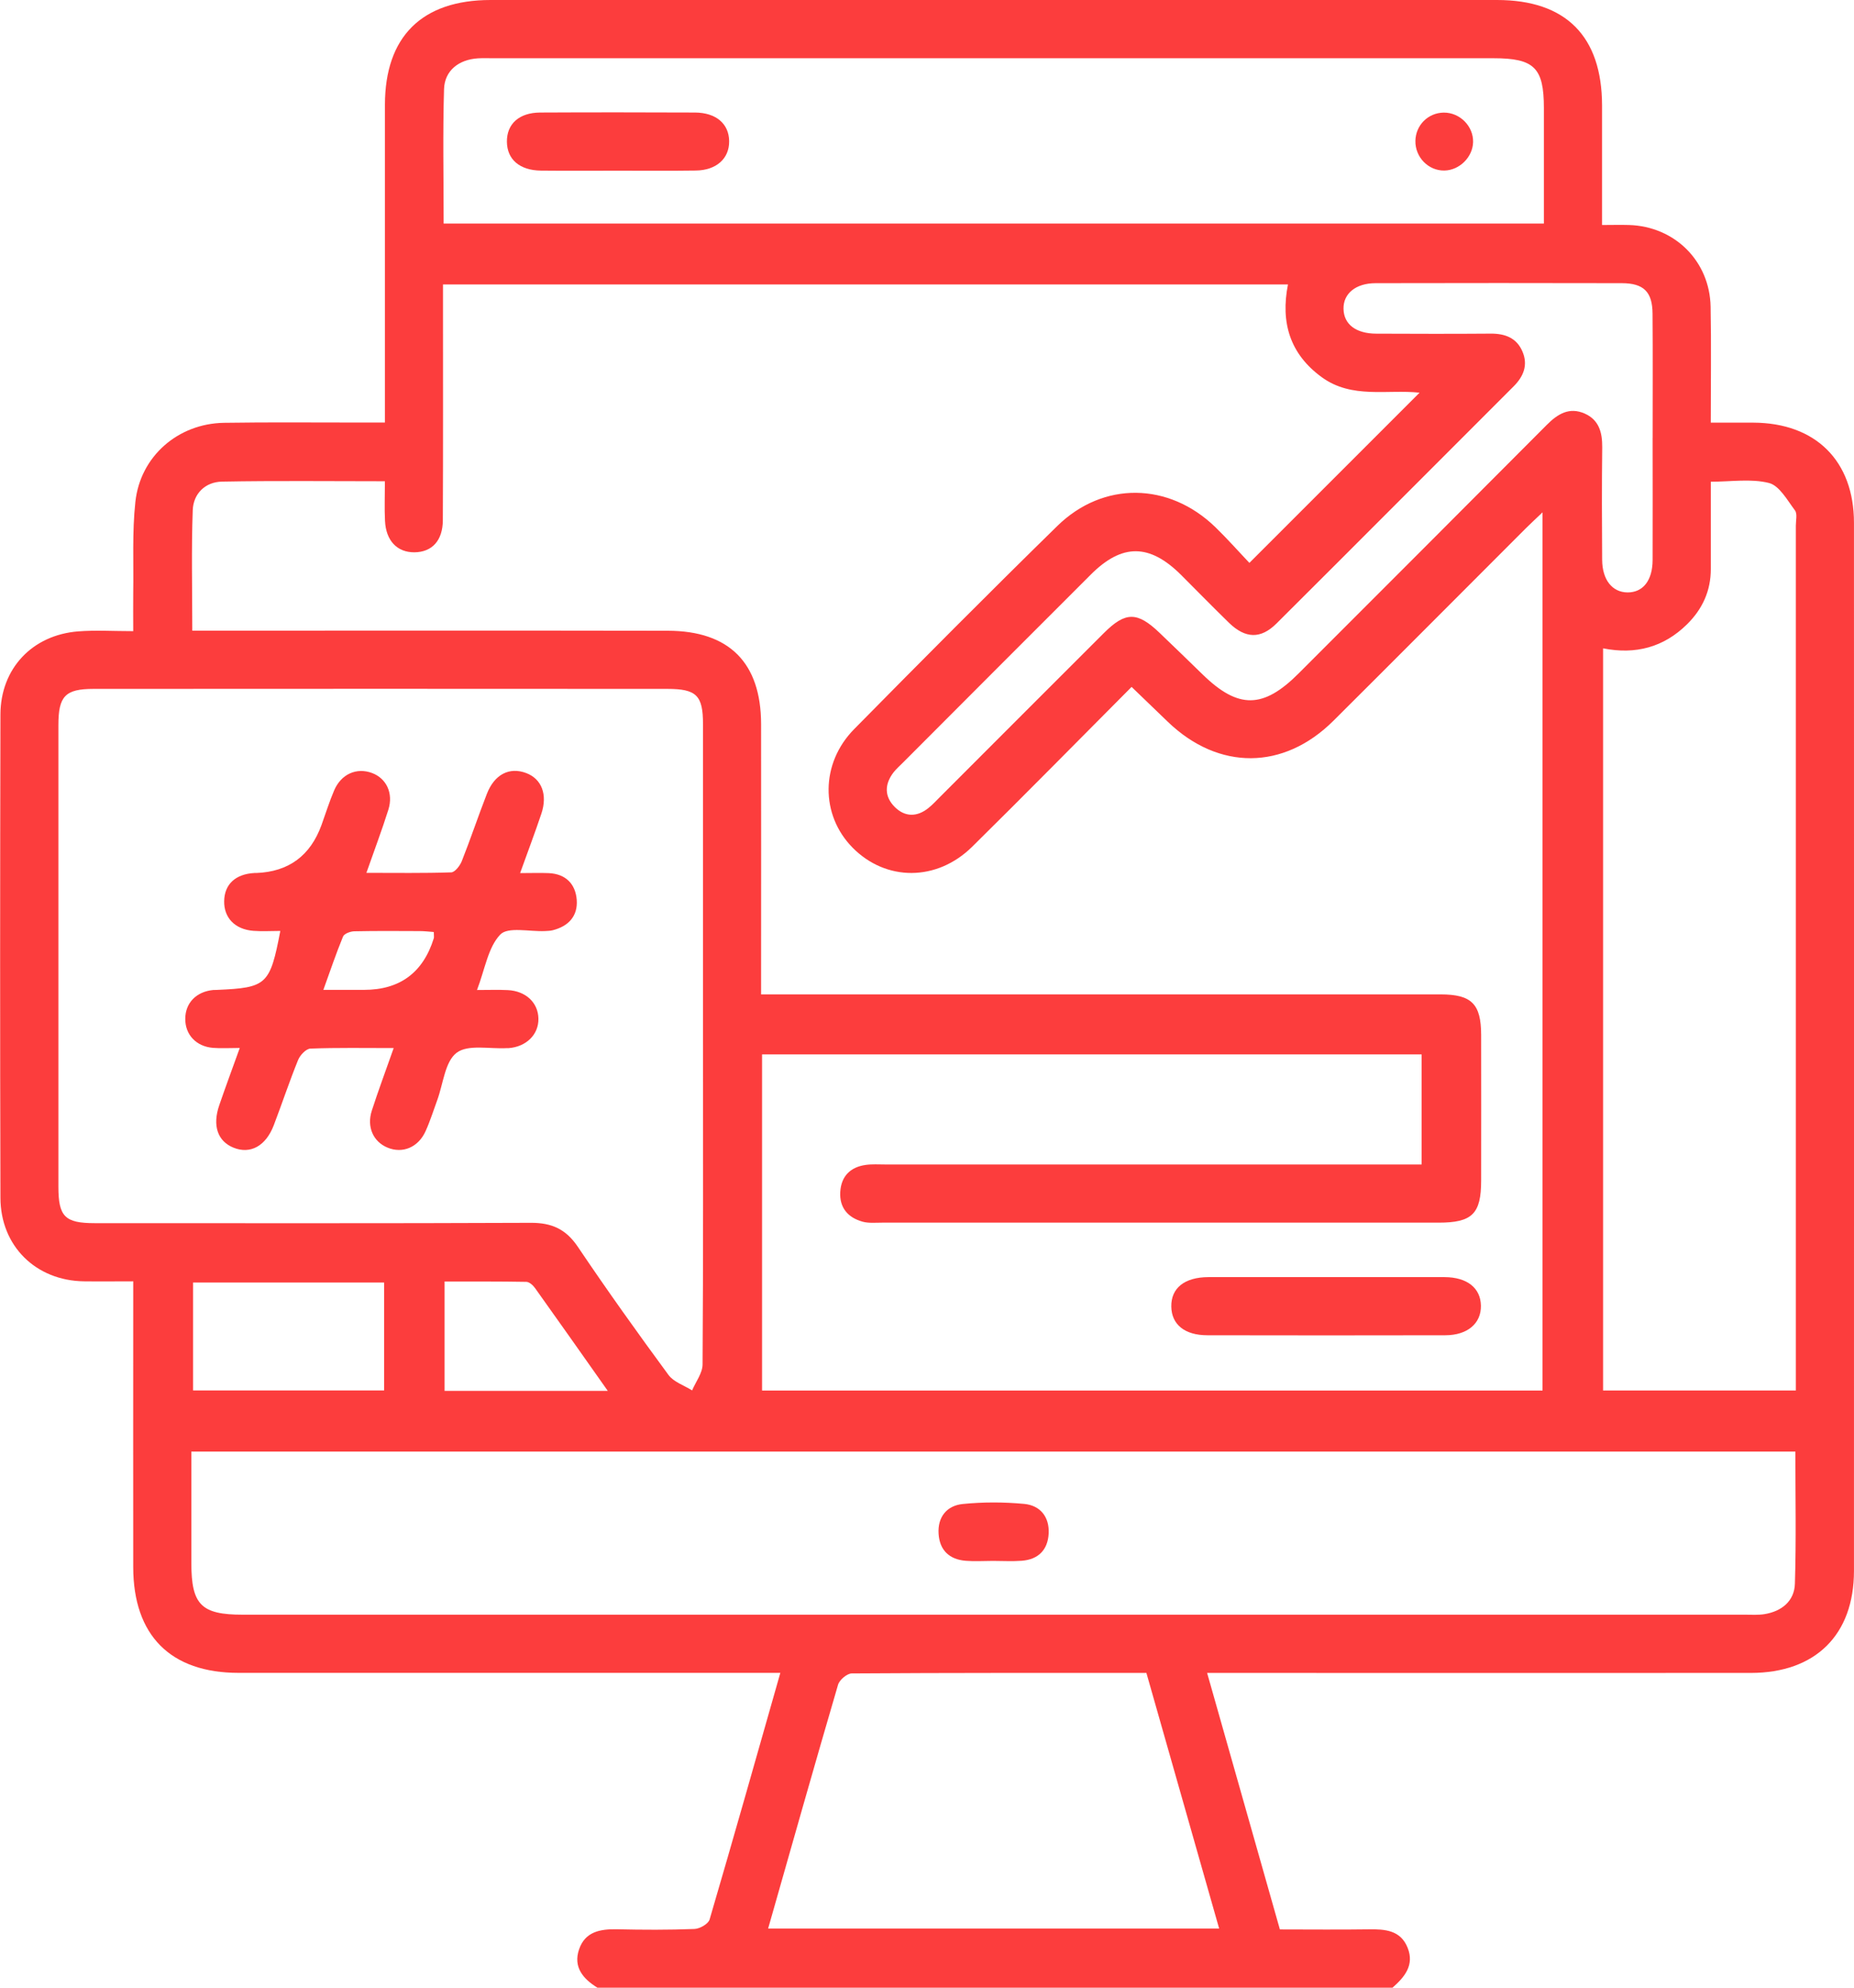 <svg width="56" height="60" viewBox="0 0 56 60" fill="none" xmlns="http://www.w3.org/2000/svg">
<g clip-path="url(#clip0_436_1781)">
<path d="M18.044 60C17.612 59.732 17.308 59.38 17.491 58.843C17.673 58.309 18.128 58.227 18.634 58.237C19.414 58.255 20.197 58.258 20.976 58.228C21.137 58.222 21.393 58.076 21.433 57.943C22.152 55.495 22.846 53.039 23.57 50.497H22.846C17.632 50.497 12.419 50.497 7.207 50.497C5.153 50.497 4.026 49.369 4.024 47.304C4.021 44.687 4.024 42.07 4.024 39.453C4.024 39.221 4.024 38.989 4.024 38.678C3.496 38.678 3.014 38.684 2.533 38.678C1.083 38.657 0.016 37.614 0.013 36.156C0 31.293 0.002 26.431 0.013 21.568C0.016 20.181 0.975 19.167 2.363 19.059C2.884 19.018 3.411 19.052 4.024 19.052C4.024 18.625 4.02 18.262 4.024 17.899C4.039 16.982 3.99 16.058 4.089 15.15C4.237 13.773 5.379 12.785 6.766 12.763C8.152 12.741 9.538 12.757 10.925 12.755C11.134 12.755 11.344 12.755 11.627 12.755C11.627 12.469 11.627 12.242 11.627 12.014C11.627 9.064 11.626 6.116 11.627 3.167C11.627 1.107 12.743 0 14.819 0C24.951 0 35.086 0 45.218 0C47.298 0 48.387 1.096 48.39 3.184C48.39 4.355 48.39 5.525 48.39 6.792C48.681 6.792 48.945 6.784 49.208 6.792C50.588 6.836 51.644 7.883 51.669 9.262C51.69 10.393 51.674 11.525 51.674 12.758C52.121 12.758 52.541 12.758 52.96 12.758C54.839 12.765 55.999 13.911 55.999 15.781C56.002 26.326 56 36.873 55.999 47.418C55.999 49.35 54.836 50.497 52.885 50.499C47.653 50.502 42.419 50.499 37.187 50.499H36.461C37.2 53.1 37.919 55.639 38.659 58.242C39.562 58.242 40.454 58.252 41.344 58.239C41.837 58.231 42.305 58.264 42.518 58.796C42.727 59.321 42.425 59.679 42.061 60H18.044ZM23.018 41.974H46.592V15.466C46.379 15.67 46.224 15.811 46.077 15.958C44.143 17.891 42.216 19.827 40.277 21.756C38.772 23.254 36.81 23.262 35.278 21.792C34.918 21.446 34.56 21.1 34.18 20.735C32.538 22.383 30.964 23.983 29.365 25.559C28.295 26.614 26.759 26.608 25.751 25.586C24.778 24.598 24.779 23.042 25.801 22.008C27.83 19.951 29.868 17.9 31.933 15.88C33.322 14.518 35.309 14.554 36.71 15.913C37.084 16.276 37.431 16.669 37.738 16.991C39.496 15.233 41.185 13.546 42.878 11.854C41.912 11.746 40.837 12.051 39.925 11.387C38.964 10.689 38.675 9.739 38.903 8.586H13.381C13.381 8.836 13.381 9.047 13.381 9.259C13.381 11.406 13.386 13.555 13.376 15.703C13.373 16.321 13.049 16.665 12.52 16.672C11.999 16.676 11.658 16.326 11.629 15.723C11.61 15.34 11.626 14.955 11.626 14.527C9.937 14.527 8.323 14.508 6.706 14.538C6.199 14.548 5.841 14.901 5.822 15.398C5.778 16.582 5.808 17.769 5.808 19.037C6.069 19.037 6.296 19.037 6.525 19.037C11.073 19.037 15.623 19.032 20.172 19.04C22.029 19.043 22.986 20.01 22.989 21.858C22.993 24.357 22.989 26.857 22.989 29.357C22.989 29.563 22.989 29.771 22.989 30.017C23.27 30.017 23.462 30.017 23.656 30.017C30.274 30.017 36.893 30.017 43.511 30.017C44.45 30.017 44.736 30.304 44.738 31.24C44.741 32.705 44.739 34.168 44.738 35.633C44.738 36.643 44.469 36.907 43.447 36.907C37.844 36.907 32.241 36.907 26.638 36.907C26.444 36.907 26.239 36.928 26.056 36.878C25.612 36.756 25.351 36.454 25.38 35.978C25.408 35.507 25.684 35.228 26.15 35.164C26.343 35.137 26.54 35.151 26.735 35.151C31.909 35.151 37.082 35.151 42.256 35.151C42.483 35.151 42.709 35.151 42.94 35.151V31.828H23.018V41.979V41.974ZM21.234 31.523C21.234 28.302 21.234 25.08 21.234 21.859C21.234 20.992 21.038 20.795 20.157 20.795C14.379 20.791 8.601 20.791 2.824 20.795C1.97 20.795 1.764 21.015 1.764 21.884C1.764 26.531 1.764 31.177 1.764 35.824C1.764 36.724 1.961 36.922 2.859 36.922C7.251 36.922 11.643 36.931 16.035 36.912C16.664 36.909 17.092 37.102 17.451 37.632C18.333 38.942 19.253 40.229 20.19 41.502C20.348 41.718 20.663 41.818 20.905 41.971C21.015 41.71 21.22 41.448 21.221 41.187C21.243 37.966 21.235 34.744 21.235 31.523H21.234ZM5.78 43.818C5.78 44.967 5.78 46.075 5.78 47.184C5.78 48.442 6.079 48.741 7.332 48.741C22.459 48.741 37.587 48.741 52.715 48.741C52.91 48.741 53.109 48.755 53.298 48.724C53.818 48.639 54.199 48.329 54.215 47.806C54.256 46.485 54.229 45.163 54.229 43.818H5.78ZM13.4 6.749H46.633C46.633 5.563 46.633 4.414 46.633 3.265C46.633 2.044 46.343 1.758 45.11 1.758C35.042 1.758 24.972 1.758 14.903 1.758C14.747 1.758 14.591 1.752 14.436 1.761C13.86 1.798 13.43 2.127 13.412 2.691C13.372 4.031 13.4 5.374 13.4 6.748V6.749ZM48.421 41.973H54.243V41.462C54.243 32.93 54.243 24.399 54.243 15.867C54.243 15.711 54.293 15.51 54.217 15.407C53.985 15.099 53.746 14.659 53.431 14.579C52.89 14.443 52.289 14.541 51.675 14.541C51.675 15.46 51.674 16.318 51.675 17.174C51.677 17.836 51.42 18.389 50.956 18.846C50.252 19.539 49.401 19.766 48.421 19.571V41.973ZM23.201 58.214H36.824C36.086 55.617 35.358 53.063 34.627 50.499C31.617 50.499 28.674 50.494 25.729 50.514C25.585 50.514 25.355 50.709 25.313 50.856C24.601 53.283 23.913 55.719 23.201 58.216V58.214ZM49.918 13.217C49.918 11.968 49.925 10.719 49.915 9.468C49.911 8.811 49.649 8.55 48.989 8.548C46.511 8.542 44.032 8.543 41.552 8.548C40.95 8.548 40.571 8.863 40.581 9.323C40.589 9.788 40.955 10.071 41.574 10.072C42.726 10.077 43.877 10.08 45.029 10.071C45.459 10.068 45.807 10.199 45.983 10.605C46.16 11.012 46.024 11.358 45.719 11.663C43.33 14.048 40.947 16.442 38.553 18.824C38.079 19.295 37.616 19.278 37.124 18.802C36.635 18.326 36.157 17.836 35.674 17.354C34.721 16.407 33.893 16.401 32.95 17.342C31.057 19.231 29.168 21.123 27.278 23.016C27.181 23.113 27.078 23.204 26.993 23.31C26.715 23.669 26.707 24.044 27.029 24.363C27.331 24.662 27.694 24.667 28.034 24.398C28.172 24.29 28.29 24.158 28.414 24.035C30.057 22.393 31.698 20.749 33.343 19.109C33.995 18.458 34.352 18.459 35.025 19.103C35.463 19.52 35.896 19.943 36.33 20.364C37.404 21.407 38.157 21.399 39.23 20.323C41.729 17.825 44.228 15.329 46.722 12.824C47.05 12.494 47.401 12.28 47.864 12.483C48.297 12.674 48.399 13.053 48.395 13.499C48.382 14.631 48.385 15.764 48.393 16.895C48.396 17.503 48.697 17.878 49.157 17.883C49.626 17.886 49.914 17.525 49.917 16.907C49.922 15.676 49.917 14.447 49.917 13.217H49.918ZM11.602 38.714H5.832V41.971H11.602V38.714ZM18.358 41.985C17.579 40.882 16.875 39.88 16.163 38.885C16.102 38.798 15.988 38.695 15.897 38.694C15.071 38.679 14.243 38.684 13.428 38.684V41.985H18.358Z" fill="#FC3D3D"/>
<path d="M40.068 38.551C41.256 38.551 42.445 38.548 43.633 38.551C44.316 38.554 44.723 38.88 44.731 39.414C44.74 39.949 44.326 40.304 43.658 40.306C41.262 40.311 38.865 40.311 36.47 40.306C35.784 40.306 35.387 39.982 35.379 39.44C35.37 38.882 35.778 38.553 36.502 38.551C37.69 38.548 38.879 38.551 40.067 38.551H40.068Z" fill="#FC3D3D"/>
<path d="M11.886 31.637C11 31.637 10.186 31.622 9.376 31.653C9.244 31.658 9.065 31.849 9.005 31.994C8.741 32.644 8.52 33.311 8.27 33.965C8.029 34.596 7.561 34.849 7.054 34.644C6.574 34.45 6.409 33.979 6.624 33.358C6.813 32.807 7.016 32.262 7.242 31.634C6.927 31.634 6.68 31.651 6.434 31.631C5.924 31.589 5.594 31.233 5.596 30.756C5.596 30.277 5.927 29.934 6.439 29.884C6.478 29.881 6.517 29.883 6.556 29.881C8.058 29.815 8.154 29.731 8.467 28.101C8.187 28.101 7.918 28.119 7.652 28.098C7.096 28.055 6.761 27.702 6.771 27.201C6.779 26.693 7.113 26.383 7.686 26.352C7.705 26.352 7.725 26.352 7.744 26.352C8.718 26.315 9.374 25.832 9.711 24.904C9.837 24.556 9.947 24.201 10.092 23.861C10.305 23.363 10.773 23.16 11.238 23.334C11.67 23.496 11.887 23.942 11.731 24.44C11.54 25.049 11.313 25.645 11.067 26.348C11.976 26.348 12.804 26.361 13.63 26.333C13.743 26.329 13.893 26.132 13.948 25.995C14.214 25.325 14.442 24.641 14.704 23.968C14.934 23.374 15.386 23.144 15.893 23.335C16.359 23.511 16.545 23.982 16.353 24.559C16.162 25.129 15.949 25.689 15.71 26.355C16.051 26.355 16.314 26.345 16.576 26.356C17.086 26.38 17.382 26.68 17.42 27.162C17.457 27.654 17.169 27.962 16.692 28.081C16.617 28.1 16.537 28.1 16.461 28.105C15.996 28.127 15.343 27.967 15.11 28.211C14.741 28.598 14.65 29.252 14.408 29.884C14.769 29.884 15.052 29.873 15.336 29.887C15.883 29.914 16.254 30.266 16.263 30.747C16.273 31.226 15.899 31.597 15.364 31.639C15.345 31.639 15.325 31.639 15.306 31.639C14.788 31.669 14.134 31.518 13.791 31.78C13.438 32.049 13.388 32.716 13.206 33.211C13.092 33.52 12.993 33.84 12.857 34.14C12.637 34.635 12.158 34.832 11.703 34.641C11.274 34.463 11.072 34.018 11.23 33.527C11.426 32.919 11.651 32.321 11.89 31.64L11.886 31.637ZM13.104 28.134C12.954 28.123 12.82 28.106 12.685 28.106C12.022 28.103 11.36 28.098 10.696 28.112C10.581 28.116 10.398 28.183 10.362 28.269C10.152 28.778 9.977 29.299 9.767 29.88H10.995C12.077 29.88 12.78 29.36 13.103 28.322C13.114 28.288 13.103 28.247 13.103 28.136L13.104 28.134Z" fill="#FC3D3D"/>
<path d="M29.988 47.117C29.716 47.117 29.442 47.136 29.172 47.114C28.677 47.075 28.381 46.797 28.35 46.299C28.317 45.793 28.599 45.449 29.076 45.4C29.691 45.338 30.322 45.339 30.938 45.397C31.419 45.443 31.7 45.788 31.675 46.289C31.65 46.784 31.362 47.075 30.863 47.113C30.574 47.135 30.281 47.117 29.988 47.117Z" fill="#FC3D3D"/>
<path d="M18.676 5.152C17.897 5.152 17.118 5.158 16.337 5.15C15.695 5.142 15.317 4.812 15.311 4.281C15.304 3.744 15.678 3.4 16.315 3.397C17.873 3.389 19.433 3.391 20.992 3.397C21.629 3.4 22.018 3.737 22.024 4.259C22.031 4.785 21.64 5.141 21.014 5.148C20.235 5.159 19.455 5.152 18.675 5.152H18.676Z" fill="#FC3D3D"/>
<path d="M43.605 3.399C44.093 3.393 44.506 3.808 44.495 4.289C44.484 4.742 44.084 5.14 43.628 5.148C43.145 5.156 42.744 4.747 42.752 4.254C42.76 3.78 43.134 3.406 43.605 3.399Z" fill="#FC3D3D"/>
</g>
<defs>
<clipPath id="clip0_436_1781">
<rect width="56" height="60" fill="white"/>
</clipPath>
</defs>
</svg>
